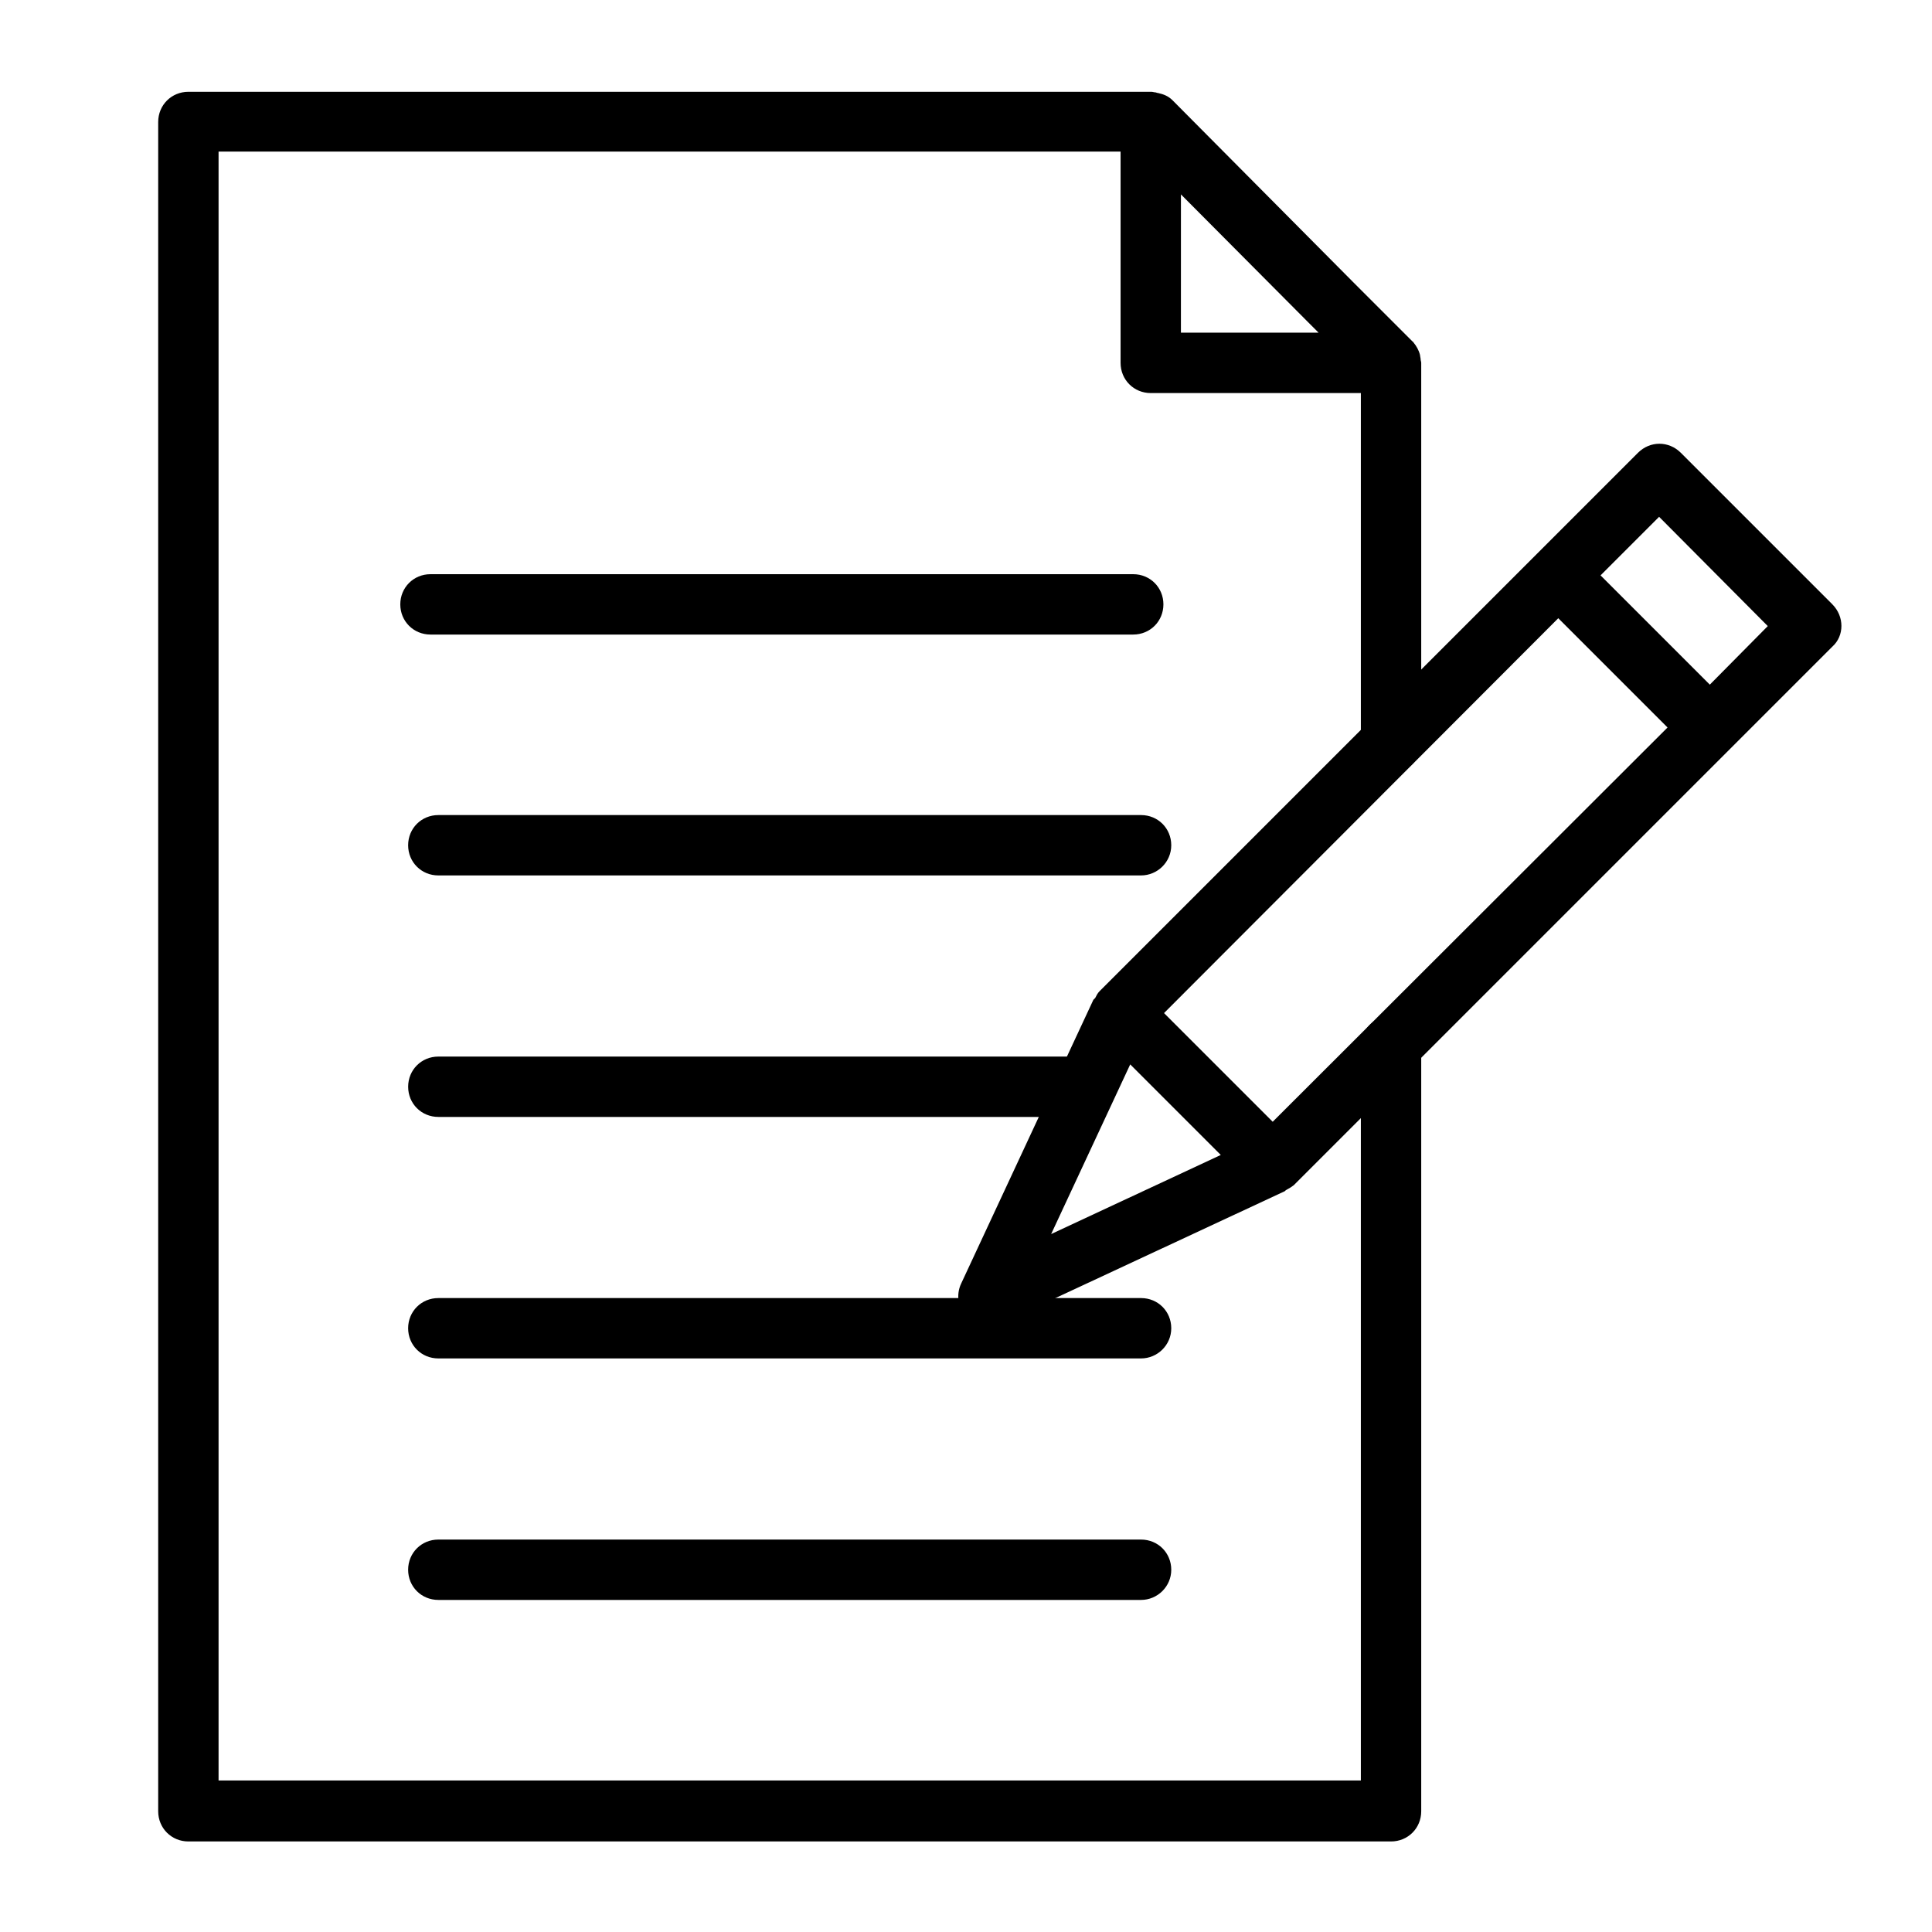 <?xml version="1.0" encoding="UTF-8"?>
<svg width="100pt" height="100pt" version="1.1" viewBox="0 0 100 100" xmlns="http://www.w3.org/2000/svg">
 <g>
  <path d="m72 40c0.875 0 1.562-0.688 1.562-1.562v-19.656c0-0.062-0.031-0.125-0.031-0.188s-0.031-0.156-0.031-0.219c-0.062-0.25-0.188-0.469-0.344-0.656 0 0 0-0.031-0.031-0.031l-3.125-3.125-9.312-9.375c-0.219-0.219-0.469-0.312-0.75-0.375-0.062 0-0.094-0.031-0.125-0.031-0.062 0-0.156-0.031-0.219-0.031h-49.844c-0.875 0-1.562 0.688-1.562 1.562v87.438c0 0.875 0.688 1.562 1.562 1.562h62.25c0.875 0 1.562-0.688 1.562-1.562v-39.594c0-0.875-0.688-1.562-1.562-1.562s-1.562 0.688-1.562 1.562v38h-59.125v-84.312h46.688v10.938c0 0.875 0.688 1.562 1.562 1.562h10.875v18.094c0 0.875 0.688 1.562 1.562 1.562zm-10.875-29.938 6.562 6.594 0.562 0.562h-7.125z"/>
  <path d="m59.062 82.812h-36.375c-0.875 0-1.562-0.688-1.562-1.562s0.688-1.562 1.562-1.562h36.375c0.875 0 1.562 0.688 1.562 1.562s-0.719 1.562-1.562 1.562z"/>
  <path d="m59.062 70.312h-36.375c-0.875 0-1.562-0.688-1.562-1.562s0.688-1.562 1.562-1.562h36.375c0.875 0 1.562 0.688 1.562 1.562s-0.719 1.562-1.562 1.562z"/>
  <path d="m55.938 57.812h-33.25c-0.875 0-1.562-0.688-1.562-1.562s0.688-1.562 1.562-1.562h33.25c0.875 0 1.562 0.688 1.562 1.562s-0.688 1.562-1.562 1.562z"/>
  <path d="m59.062 45.312h-36.375c-0.875 0-1.562-0.688-1.562-1.562s0.688-1.562 1.562-1.562h36.375c0.875 0 1.562 0.688 1.562 1.562s-0.719 1.562-1.562 1.562z"/>
  <path d="m58.656 32.844h-36.375c-0.875 0-1.562-0.688-1.562-1.562s0.688-1.562 1.562-1.562h36.375c0.875 0 1.562 0.688 1.562 1.562s-0.688 1.562-1.562 1.562z"/>
  <path d="m94.844 31.281-7.844-7.844c-0.625-0.625-1.594-0.625-2.219 0l-27.875 27.875c-0.094 0.094-0.156 0.219-0.219 0.344l-0.094 0.094-6.844 14.688c-0.281 0.594-0.156 1.312 0.312 1.75 0.312 0.312 0.688 0.469 1.094 0.469 0.219 0 0.438-0.062 0.656-0.156l14.688-6.844c0.031-0.031 0.062-0.062 0.125-0.094 0.125-0.062 0.219-0.125 0.344-0.219l27.875-27.875c0.625-0.562 0.625-1.562 0-2.188zm-36.344 23.812 4.688 4.688-8.781 4.094zm7.375 2.969-5.625-5.625 20.406-20.438 5.656 5.656zm22.625-22.625-5.656-5.656 3.031-3.031 5.625 5.656z"/>
 </g>
</svg>
